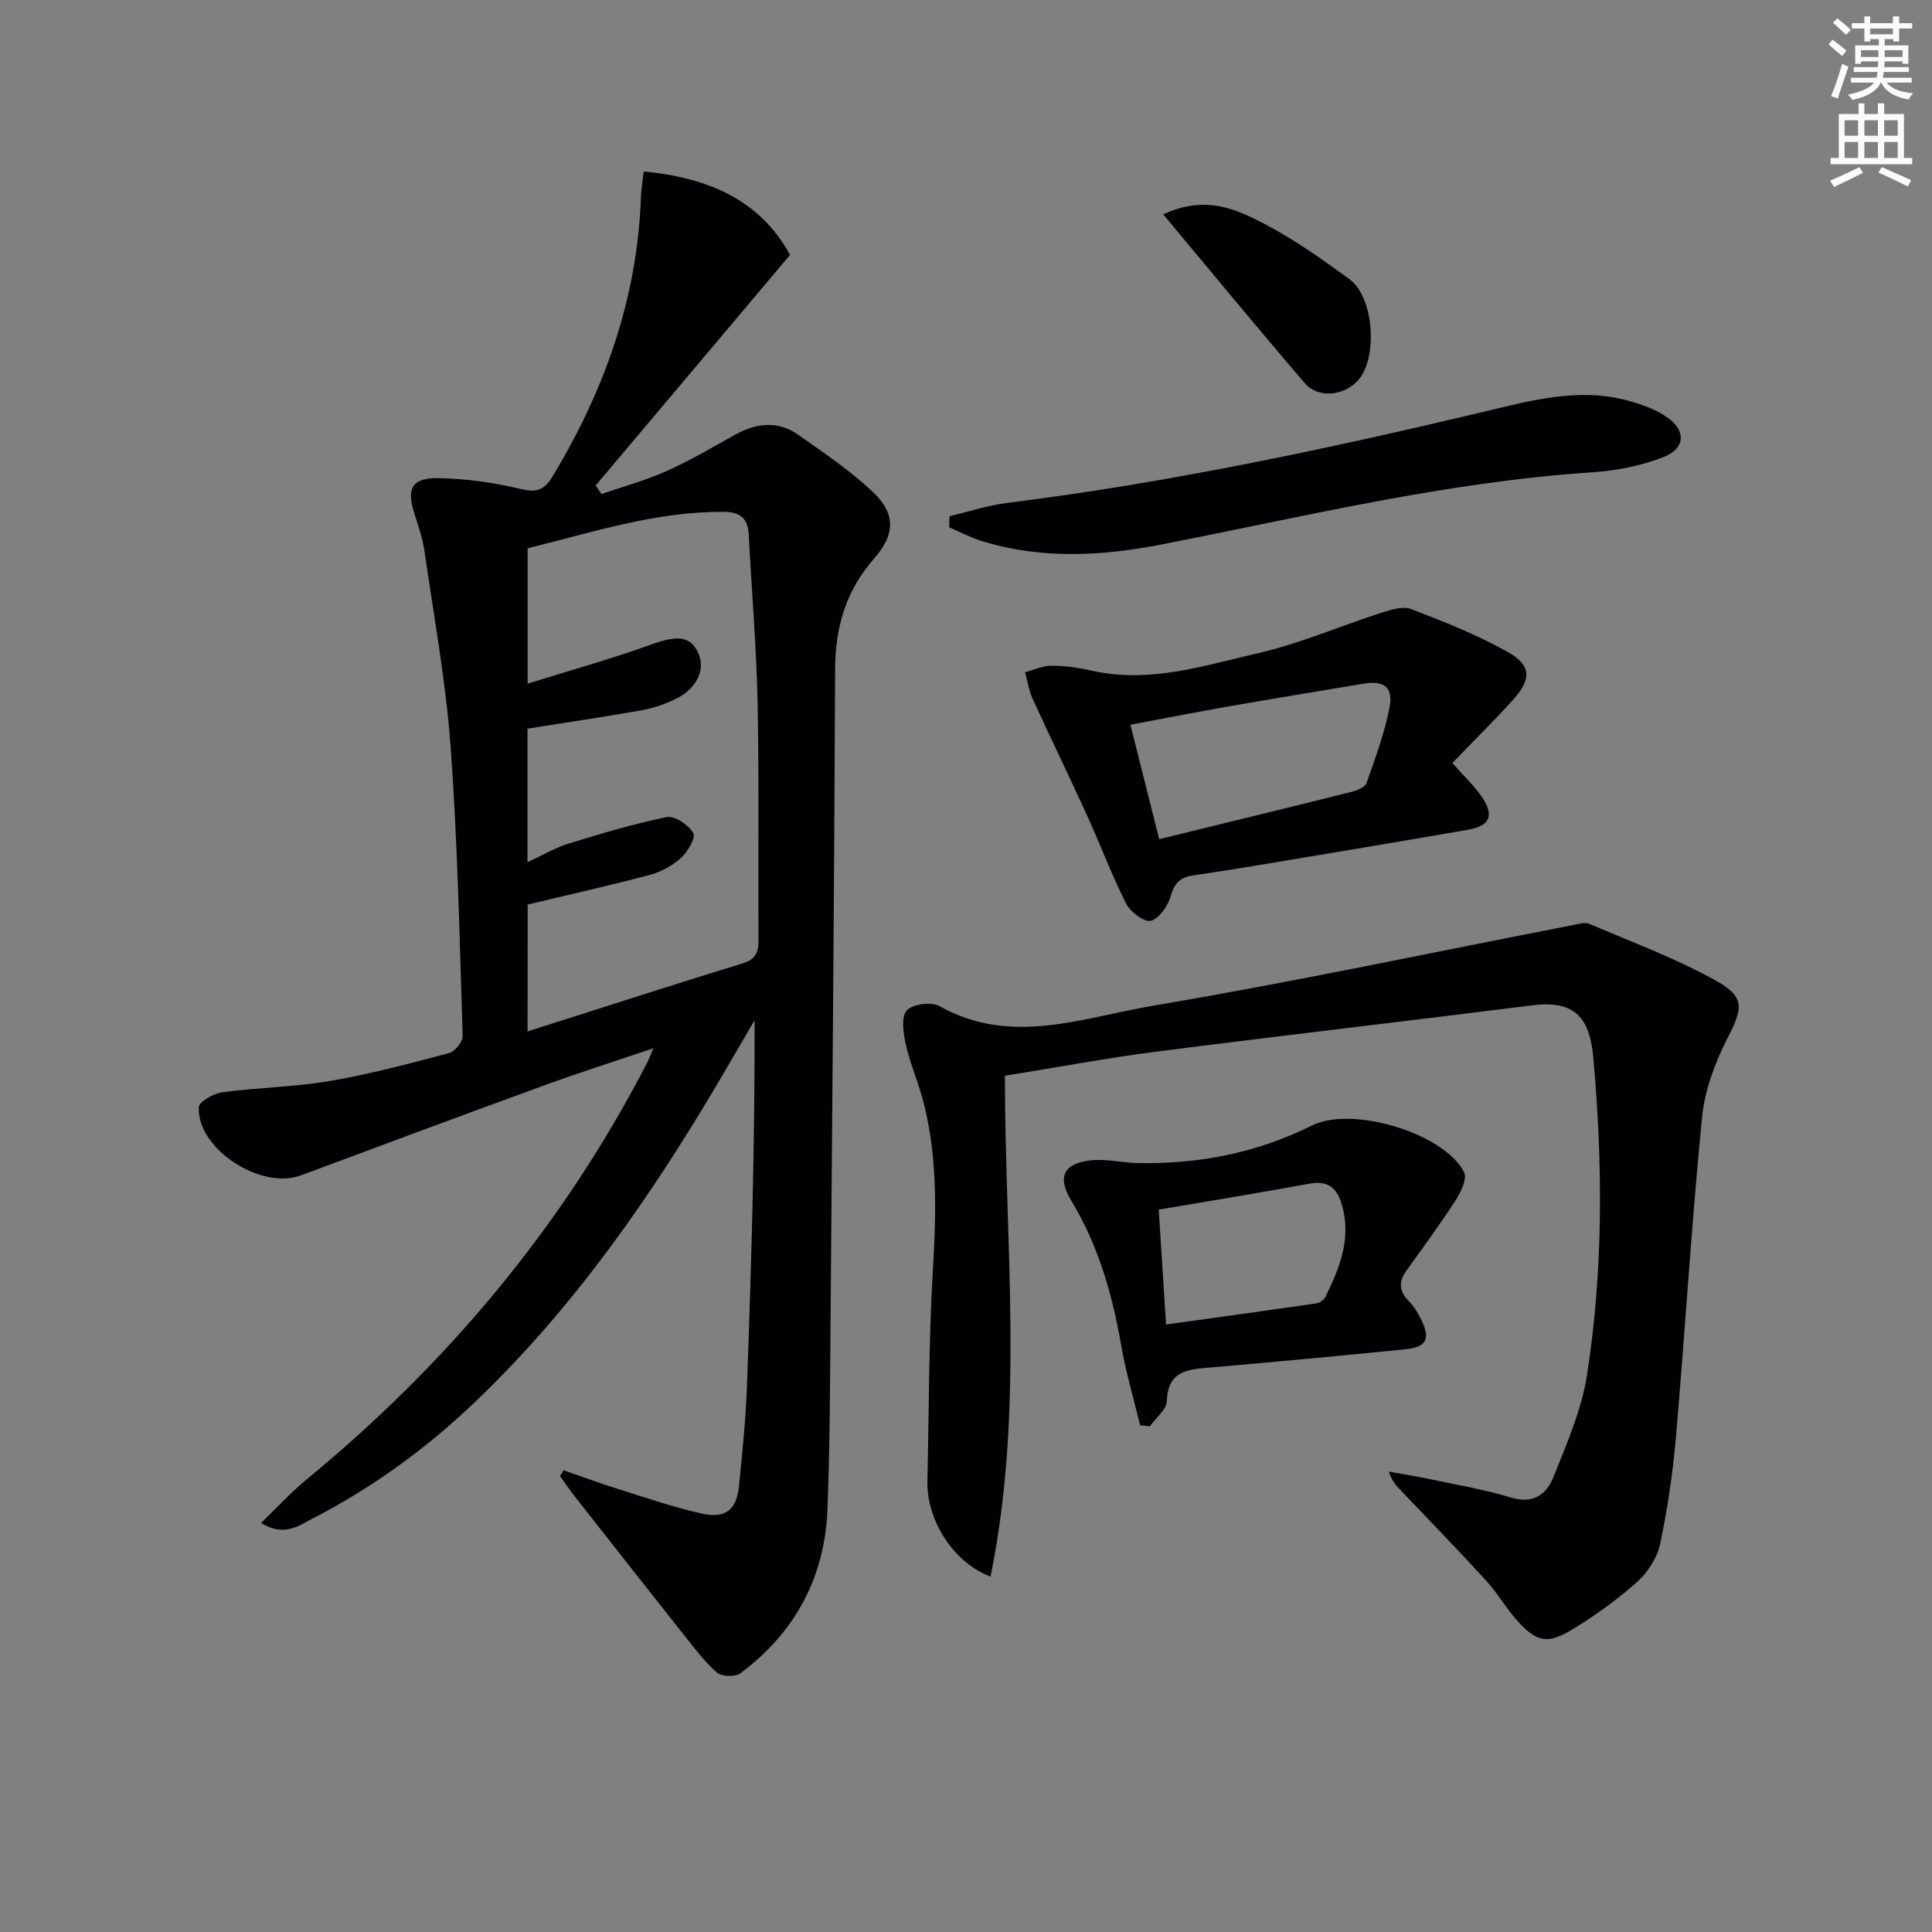 <svg enable-background="new 0 0 400 400" viewBox="0 0 400 400" xmlns="http://www.w3.org/2000/svg"><rect x="0" y="0" width="400" height="400" fill="#808080" stroke="none"/><path d="m378.6 9.2.8-1c.9.7 1.9 1.4 2.9 2.3l-.9 1.1c-1.1-.9-2-1.7-2.8-2.4zm.5 10.7c.9-2.1 1.6-4.3 2.3-6.7.4.2.8.4 1.3.6-.7 2.1-1.5 4.3-2.2 6.6zm.4-15.2.9-.9c1 .8 2 1.6 2.8 2.4l-1 1c-1-.9-1.9-1.8-2.7-2.5zm12.5-1.3h1.2v1.4h2.7v1.1h-2.7v2.7h-1.2v-.5h-1.8v1.3h4.9v3.8h-1.2v-.5h-3.7c0 .4-.1.9-.1 1.2h5.1v1h-5.2c0 .5-.1.9-.2 1.2h6v1h-5.2c1.1 1.3 2.9 2 5.5 2.2-.4.4-.7.8-.9 1.3-2.9-.5-4.8-1.6-5.7-3.5h-.1c-.8 1.7-2.7 2.9-5.9 3.6-.2-.4-.6-.8-.9-1.1 2.8-.6 4.6-1.4 5.4-2.5h-4.8v-1h5.3c.1-.3.2-.7.2-1.2h-4.9v-1h5c0-.4 0-.8.1-1.2h-3.6v.5h-1.2v-3.8h4.9v-1.3h-1.8v.5h-1.2v-2.7h-2.6v-1.1h2.6v-1.4h1.2v1.4h4.7v-1.4zm-6.7 8.4h3.6c0-.4 0-.9 0-1.4h-3.6zm1.9-4.7h4.7v-1.2h-4.7zm6.7 3.3h-3.7v1.4h3.7z" fill="#fcfbfa"/><path d="m384.7 21.4h1.3v2.2h2.8v-2.2h1.3v2.2h4.1v9.1h1.7v1.3h-16.9v-1.3h1.7v-9.1h4.1v-2.2zm.3 13.2.7 1.2c-1.8.9-3.8 1.9-6 2.9-.2-.4-.5-.8-.8-1.3 2.4-1 4.4-2 6.1-2.8zm-3.1-6.5h2.8v-3.2h-2.8zm0 4.6h2.8v-3.3h-2.8zm4.1-4.6h2.8v-3.2h-2.8zm0 4.6h2.8v-3.3h-2.8zm3.6 1.9c2.1.9 4.1 1.8 6.1 2.7l-.7 1.3c-2.2-1.1-4.2-2-6.1-2.9zm3.3-9.7h-2.8v3.2h2.8zm-2.8 7.8h2.8v-3.3h-2.8z" fill="#fcfbfa"/><g fill="#010103"><path d="m116.67 304.41c3.84 1.32 7.65 2.73 11.52 3.94 5.69 1.78 11.36 3.75 17.17 5.03 4.85 1.07 7.13-.81 7.62-5.59.71-6.94 1.42-13.9 1.67-20.86.92-25.1 1.64-50.21 1.58-75.69-2.35 4.02-4.7 8.06-7.06 12.07-14.31 24.32-30.31 47.38-50.84 66.98-10.05 9.59-21.19 17.71-33.54 24.07-2.88 1.48-5.89 3.92-10.75.96 3.41-3.28 6.24-6.39 9.45-9.03 29.29-24.09 53.14-52.62 70.56-86.39.3-.58.51-1.2 1.22-2.87-8.06 2.73-15.33 5.04-22.49 7.65-16.85 6.14-33.65 12.39-50.45 18.66-8.32 3.11-21.58-5.48-21.17-14.11.05-1.15 3.08-2.85 4.88-3.09 7.39-.99 14.92-1.08 22.26-2.33 8.32-1.42 16.53-3.62 24.7-5.79 1.2-.32 2.83-2.36 2.79-3.55-.64-19.95-1.04-39.93-2.49-59.83-.99-13.54-3.47-26.98-5.4-40.45-.38-2.6-1.24-5.16-2.05-7.68-1.76-5.45-.64-7.63 5.13-7.51 5.58.11 11.24.91 16.67 2.2 3.33.79 4.94.45 6.78-2.61 10.76-17.82 17.52-36.83 18.27-57.78.06-1.61.35-3.22.58-5.31 13.26 1.28 24.05 5.83 30.29 17.28-13.54 16.06-26.89 31.9-40.24 47.73.4.59.81 1.19 1.21 1.78 4.51-1.56 9.15-2.83 13.48-4.77 4.85-2.17 9.45-4.89 14.1-7.48 4.42-2.46 8.89-3.02 13.15-.02 5.26 3.71 10.68 7.35 15.35 11.74 4.85 4.56 4.81 8.82.32 13.93-5.83 6.64-8 14.18-8.04 22.9-.18 44.97-.57 89.94-.94 134.91-.11 12.98-.14 25.97-.64 38.93-.54 14.11-6.68 25.55-18.02 34-1.07.79-3.88.72-4.85-.13-2.6-2.27-4.72-5.11-6.88-7.84-7.54-9.5-15.03-19.04-22.52-28.58-1.09-1.39-2.08-2.85-3.11-4.28.26-.4.49-.8.73-1.19zm-7.44-90.87c15.15-4.82 29.79-9.56 44.5-14.08 2.84-.87 3.34-2.39 3.32-5.04-.13-16.32.13-32.65-.2-48.96-.24-11.61-1.24-23.21-1.83-34.82-.17-3.35-1.85-4.64-5.11-4.67-14.13-.11-27.34 4.28-40.67 7.54v28.03c8.74-2.73 17.18-5.07 25.39-8.03 5.48-1.98 8.2-1.95 9.89 1.59 1.64 3.44-.19 7.46-4.69 9.64-2.22 1.07-4.65 1.9-7.08 2.33-7.78 1.38-15.6 2.53-23.54 3.79v27.65c3.15-1.45 5.7-2.98 8.46-3.83 6.73-2.08 13.5-4.13 20.39-5.51 1.64-.33 4.5 1.63 5.48 3.31.56.96-1.18 3.9-2.58 5.17-1.77 1.61-4.14 2.88-6.46 3.5-8.28 2.2-16.64 4.06-25.25 6.12-.02 8.13-.02 16.71-.02 26.27z"/><path d="m208.06 222.72c-.03 34.71 4.06 69.22-2.98 103.7-7.91-3.01-13.25-11.86-13.07-19.79.33-14.48.27-28.97 1.12-43.42.71-12.19 1.06-24.24-2.23-36.12-1.02-3.68-2.57-7.22-3.38-10.93-.5-2.29-.99-5.6.21-6.95 1.19-1.34 5.1-1.85 6.78-.9 14.81 8.34 29.67 2.37 44.17-.08 29.11-4.91 58-11.08 86.98-16.7 1.12-.22 2.46-.65 3.39-.26 8.82 3.77 17.88 7.13 26.23 11.77 6.16 3.42 5.51 5.79 2.36 11.94-2.59 5.06-4.71 10.79-5.26 16.4-2.16 22-3.49 44.07-5.39 66.1-.64 7.43-1.73 14.85-3.27 22.14-.6 2.85-2.52 5.87-4.72 7.85-4.05 3.65-8.56 6.87-13.21 9.74-5.46 3.38-7.78 2.82-12.03-2.1-2.17-2.51-3.86-5.45-6.1-7.89-5.6-6.12-11.38-12.08-17.11-18.09-1.1-1.16-2.3-2.22-3.01-4.44 2.96.53 5.93.99 8.87 1.62 5.5 1.17 11.08 2.11 16.44 3.75 4.6 1.41 7.37-.72 8.77-4.24 2.75-6.89 5.82-13.89 6.95-21.13 3.4-21.79 3.27-43.77 1.31-65.7-.7-7.84-3.48-12-12.53-10.86-26.02 3.28-52.08 6.28-78.09 9.62-10.34 1.34-20.61 3.27-31.2 4.97z"/><path d="m300.7 157.97c2.56 2.9 4.52 4.73 6.01 6.89 2.74 3.98 1.85 6.14-2.82 6.94-14.37 2.49-28.75 4.89-43.13 7.29-4.59.77-9.18 1.49-13.78 2.16-2.51.37-3.81 1.48-4.55 4.16-.57 2.07-2.34 4.67-4.14 5.23-1.28.4-4.26-1.83-5.14-3.56-2.99-5.9-5.3-12.15-8.05-18.18-3.7-8.13-7.63-16.17-11.34-24.3-.77-1.69-1.03-3.61-1.52-5.43 1.84-.48 3.68-1.36 5.52-1.35 2.79.01 5.63.43 8.36 1.05 11.86 2.67 23.1-1.05 34.32-3.63 8.68-1.99 16.97-5.61 25.48-8.35 1.99-.64 4.5-1.45 6.23-.79 6.79 2.6 13.62 5.3 19.95 8.85 5.03 2.82 5.03 5.66 1.05 10.06-4 4.4-8.23 8.58-12.45 12.96zm-60.7 15.77c13.71-3.36 26.75-6.52 39.76-9.78 1.16-.29 2.83-.94 3.15-1.82 1.82-5.14 3.74-10.31 4.77-15.64.83-4.31-1.15-5.67-5.54-4.93-9.15 1.54-18.31 3.03-27.45 4.63-6.81 1.19-13.59 2.53-20.65 3.85 2.04 8.14 3.93 15.64 5.96 23.69z"/><path d="m236.05 295.09c-1.33-5.52-2.95-10.98-3.92-16.56-1.84-10.57-4.73-20.67-10.33-29.95-3.01-4.99-1.56-7.78 4.25-8.36 3.09-.31 6.27.52 9.41.58 12.66.26 24.75-2.08 36.17-7.78 8.29-4.14 27.26 1.54 31.49 9.64.69 1.33-.68 4.19-1.78 5.9-3.23 5-6.79 9.79-10.24 14.64-1.59 2.24-1.39 4.19.57 6.17 1.03 1.04 1.84 2.37 2.5 3.69 2.07 4.12 1.26 5.85-3.27 6.3-13.39 1.35-26.79 2.59-40.2 3.76-4.59.4-8.89.53-9.12 6.95-.06 1.79-2.29 3.5-3.52 5.24-.68-.07-1.35-.14-2.01-.22zm5.37-20.87c10.65-1.48 20.94-2.89 31.22-4.39.68-.1 1.53-.79 1.84-1.43 2.85-5.89 5.29-11.87 3.43-18.66-.96-3.48-2.67-5.43-6.73-4.69-10.24 1.89-20.52 3.55-31.28 5.39.5 7.97.99 15.52 1.52 23.78z"/><path d="m196.58 106.87c3.98-.93 7.91-2.24 11.94-2.74 33.28-4.17 66.01-11.11 98.6-18.86 9.8-2.33 19.73-5.12 29.94-2.32 2.82.77 5.75 1.8 8.11 3.45 4 2.8 3.75 6.51-.84 8.27-4.56 1.74-9.57 2.78-14.46 3.1-30.23 1.98-59.58 9.12-89.15 14.91-12.54 2.46-24.98 3.16-37.36-.63-2.35-.72-4.56-1.9-6.84-2.87.02-.78.04-1.55.06-2.31z"/><path d="m240.83 44.38c8.83-4.09 15.18-1.04 21.08 2.04 6.15 3.21 11.88 7.3 17.5 11.4 5.07 3.7 5.91 16.31 1.76 20.93-2.9 3.23-8.26 3.8-11.01.59-9.71-11.3-19.18-22.81-29.33-34.96z"/></g></svg>
